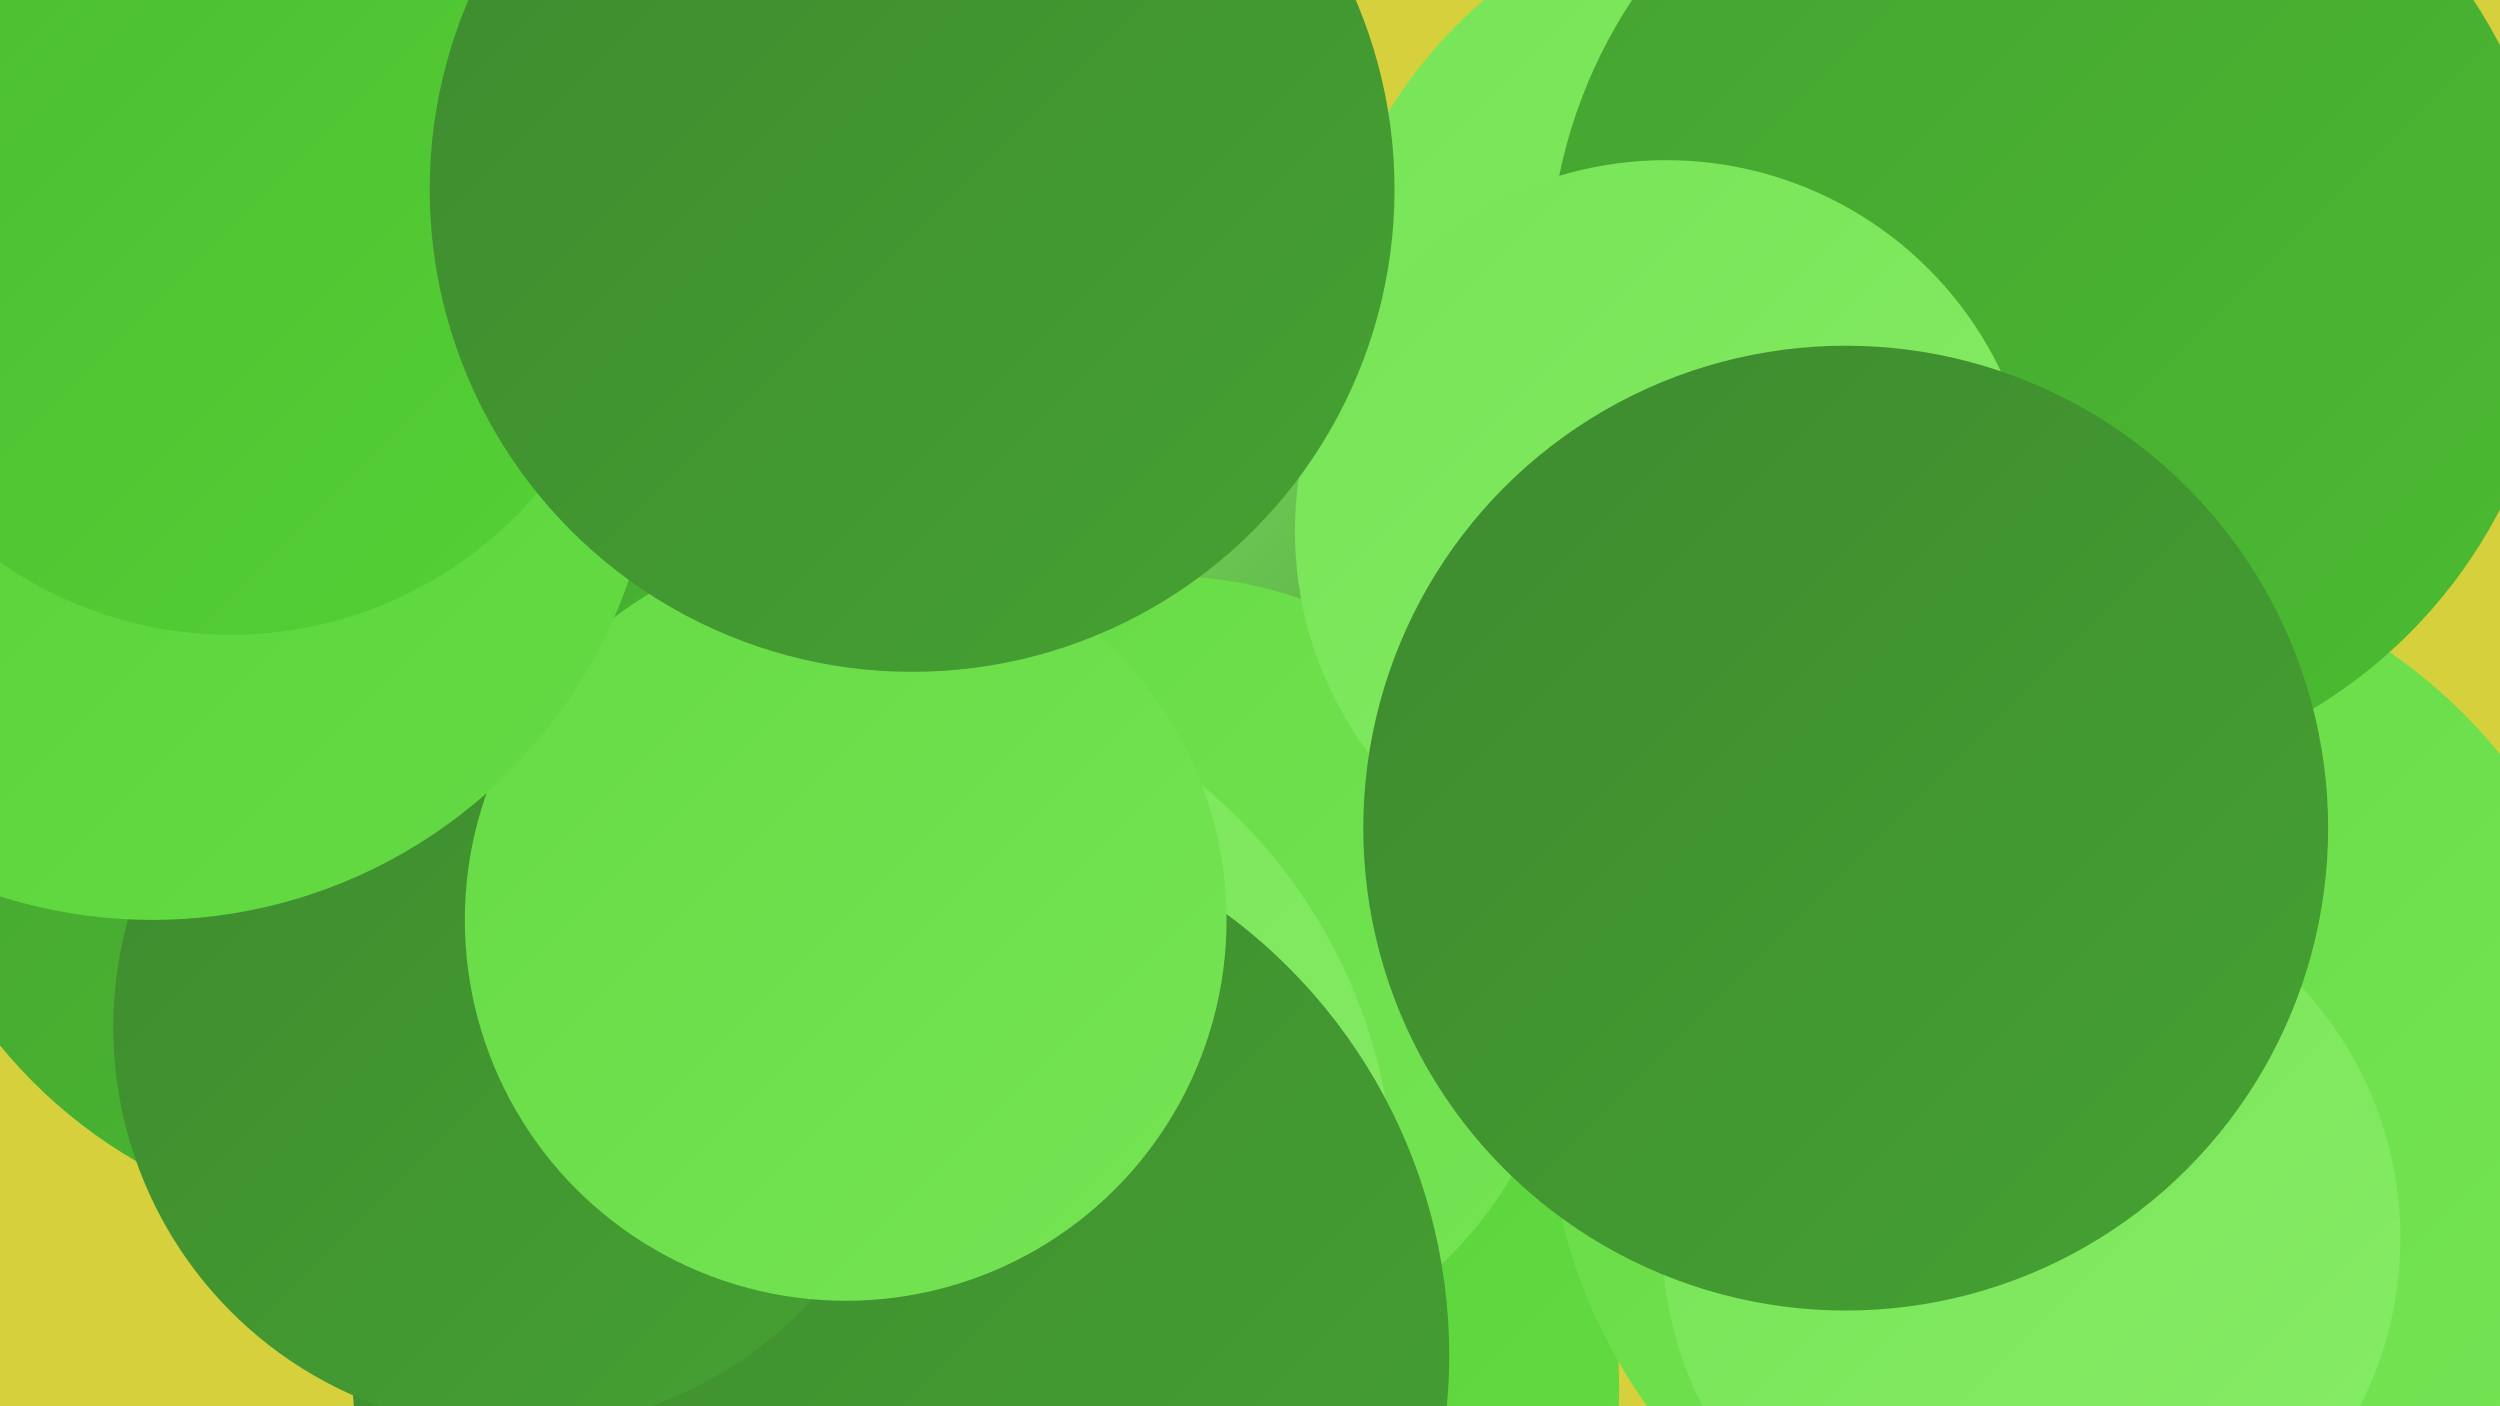 <?xml version="1.0" encoding="UTF-8"?><svg width="1280" height="720" xmlns="http://www.w3.org/2000/svg"><defs><linearGradient id="grad0" x1="0%" y1="0%" x2="100%" y2="100%"><stop offset="0%" style="stop-color:#3e8a30;stop-opacity:1" /><stop offset="100%" style="stop-color:#45a231;stop-opacity:1" /></linearGradient><linearGradient id="grad1" x1="0%" y1="0%" x2="100%" y2="100%"><stop offset="0%" style="stop-color:#45a231;stop-opacity:1" /><stop offset="100%" style="stop-color:#4bbc31;stop-opacity:1" /></linearGradient><linearGradient id="grad2" x1="0%" y1="0%" x2="100%" y2="100%"><stop offset="0%" style="stop-color:#4bbc31;stop-opacity:1" /><stop offset="100%" style="stop-color:#54d135;stop-opacity:1" /></linearGradient><linearGradient id="grad3" x1="0%" y1="0%" x2="100%" y2="100%"><stop offset="0%" style="stop-color:#54d135;stop-opacity:1" /><stop offset="100%" style="stop-color:#65db44;stop-opacity:1" /></linearGradient><linearGradient id="grad4" x1="0%" y1="0%" x2="100%" y2="100%"><stop offset="0%" style="stop-color:#65db44;stop-opacity:1" /><stop offset="100%" style="stop-color:#76e455;stop-opacity:1" /></linearGradient><linearGradient id="grad5" x1="0%" y1="0%" x2="100%" y2="100%"><stop offset="0%" style="stop-color:#76e455;stop-opacity:1" /><stop offset="100%" style="stop-color:#87ec67;stop-opacity:1" /></linearGradient><linearGradient id="grad6" x1="0%" y1="0%" x2="100%" y2="100%"><stop offset="0%" style="stop-color:#87ec67;stop-opacity:1" /><stop offset="100%" style="stop-color:#3e8a30;stop-opacity:1" /></linearGradient></defs><rect width="1280" height="720" fill="#d7d03d" /><circle cx="560" cy="711" r="269" fill="url(#grad3)" /><circle cx="168" cy="32" r="223" fill="url(#grad3)" /><circle cx="590" cy="397" r="209" fill="url(#grad6)" /><circle cx="276" cy="287" r="269" fill="url(#grad2)" /><circle cx="598" cy="499" r="204" fill="url(#grad4)" /><circle cx="441" cy="612" r="273" fill="url(#grad5)" /><circle cx="253" cy="284" r="221" fill="url(#grad3)" /><circle cx="1067" cy="560" r="275" fill="url(#grad4)" /><circle cx="461" cy="694" r="281" fill="url(#grad0)" /><circle cx="917" cy="184" r="242" fill="url(#grad5)" /><circle cx="1051" cy="142" r="258" fill="url(#grad1)" /><circle cx="198" cy="373" r="256" fill="url(#grad1)" /><circle cx="1040" cy="634" r="189" fill="url(#grad5)" /><circle cx="264" cy="526" r="206" fill="url(#grad0)" /><circle cx="853" cy="272" r="190" fill="url(#grad5)" /><circle cx="433" cy="471" r="195" fill="url(#grad4)" /><circle cx="945" cy="424" r="247" fill="url(#grad0)" /><circle cx="78" cy="213" r="258" fill="url(#grad3)" /><circle cx="118" cy="119" r="206" fill="url(#grad2)" /><circle cx="467" cy="97" r="247" fill="url(#grad0)" /></svg>